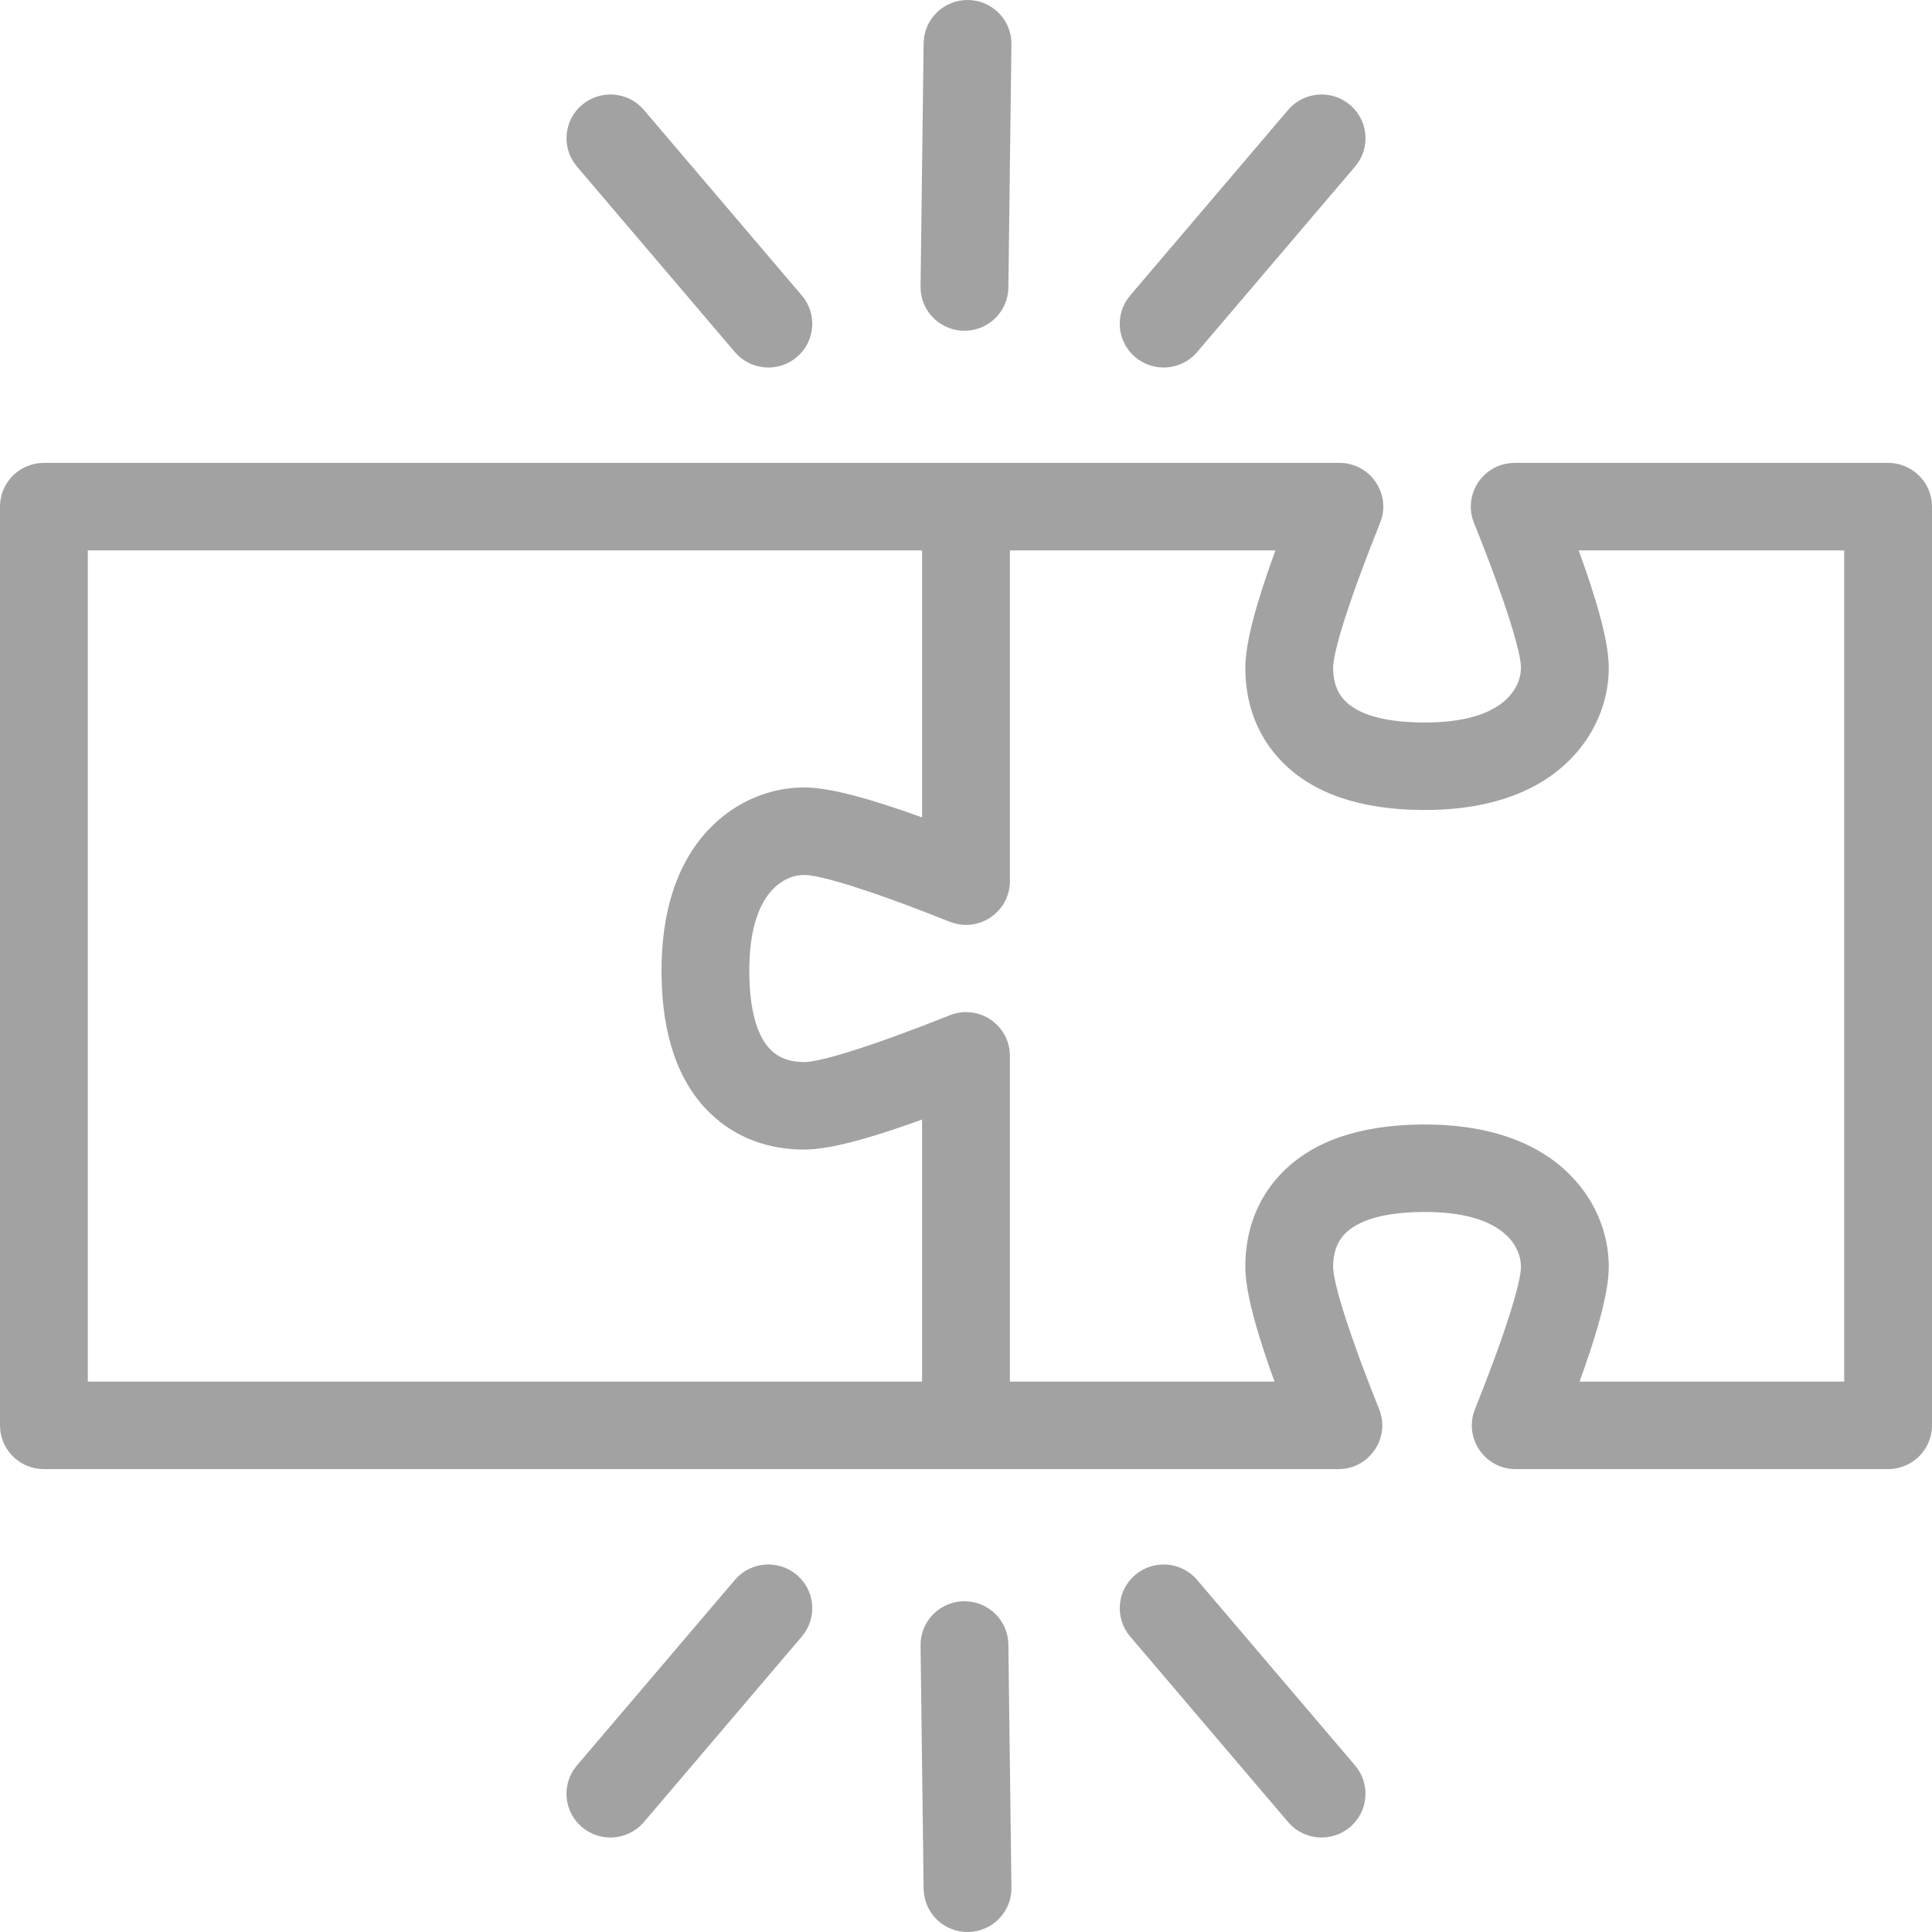 <?xml version="1.0" encoding="UTF-8"?>
<svg width="60px" height="60px" viewBox="0 0 60 60" version="1.1" xmlns="http://www.w3.org/2000/svg" xmlns:xlink="http://www.w3.org/1999/xlink">
    <title>E2B7536C-71F2-408A-9DD3-8509CD4C9473</title>
    <g id="Page-1" stroke="none" stroke-width="1" fill="none" fill-rule="evenodd">
        <g id="Homepage" transform="translate(-459, -1613)" fill="#A2A2A2" fill-rule="nonzero">
            <g id="compatibility" transform="translate(459, 1613)">
                <path d="M29.935,49.728 C30.675,49.719 31.284,50.298 31.315,51.03 L31.316,51.07 L31.411,58.624 C31.421,59.375 30.818,59.99 30.065,60 C29.325,60.009 28.716,59.43 28.685,58.698 L28.684,58.658 L28.589,51.104 C28.579,50.354 29.182,49.738 29.935,49.728 Z M24.744,48.909 C25.274,49.357 25.375,50.122 25.004,50.687 L24.901,50.824 L19.997,56.586 L19.97,56.616 C19.479,57.16 18.639,57.22 18.075,56.743 C17.544,56.295 17.443,55.53 17.814,54.965 L17.917,54.828 L22.822,49.066 L22.848,49.036 C23.339,48.492 24.18,48.432 24.744,48.909 Z M37.152,49.036 L37.178,49.066 L42.083,54.828 C42.57,55.4 42.5,56.258 41.925,56.743 C41.361,57.22 40.521,57.16 40.03,56.616 L40.003,56.586 L35.099,50.824 C34.611,50.252 34.682,49.394 35.256,48.909 C35.82,48.432 36.661,48.492 37.152,49.036 Z M41.595,14.375 C42.506,14.375 43.145,15.241 42.911,16.089 L42.861,16.238 L42.762,16.485 L42.667,16.725 L42.517,17.112 L42.403,17.409 L42.322,17.625 L42.219,17.903 L42.122,18.17 L42.053,18.363 L41.966,18.609 L41.926,18.729 L41.886,18.845 L41.812,19.068 L41.744,19.28 L41.697,19.43 L41.653,19.574 L41.613,19.711 L41.577,19.841 L41.544,19.964 L41.523,20.042 L41.488,20.189 L41.465,20.29 L41.452,20.354 L41.44,20.414 L41.425,20.498 L41.418,20.551 L41.411,20.6 L41.407,20.645 L41.404,20.687 L41.402,20.726 L41.402,20.744 C41.402,21.157 41.517,21.504 41.766,21.76 C42.155,22.16 42.909,22.426 44.173,22.438 C45.45,22.45 46.285,22.175 46.767,21.732 C47.037,21.483 47.188,21.177 47.225,20.887 L47.234,20.744 L47.234,20.726 L47.233,20.687 L47.23,20.645 L47.225,20.6 L47.219,20.551 L47.211,20.499 L47.202,20.444 L47.185,20.355 L47.164,20.258 L47.141,20.154 L47.113,20.043 L47.082,19.925 L47.048,19.8 L46.997,19.623 L46.969,19.529 L46.909,19.333 L46.86,19.178 L46.789,18.961 L46.712,18.732 L46.629,18.491 L46.562,18.303 L46.469,18.042 L46.369,17.77 L46.263,17.487 L46.151,17.193 L46.063,16.965 L45.909,16.572 L45.775,16.238 C45.438,15.395 46.007,14.483 46.884,14.384 L47.042,14.375 L58.636,14.375 C59.336,14.375 59.912,14.9 59.991,15.575 L60,15.734 L60,44.266 C60,44.963 59.474,45.537 58.795,45.616 L58.636,45.625 L47.073,45.625 C46.159,45.625 45.52,44.755 45.758,43.906 L45.809,43.757 L45.844,43.668 L45.971,43.347 L46.092,43.036 L46.207,42.737 L46.316,42.448 L46.394,42.239 L46.493,41.969 L46.585,41.711 L46.65,41.525 L46.732,41.287 L46.807,41.061 L46.86,40.9 L46.909,40.745 L46.94,40.645 L46.983,40.501 L47.011,40.409 L47.048,40.277 L47.071,40.193 L47.093,40.112 L47.123,39.996 L47.141,39.923 L47.164,39.819 L47.178,39.754 L47.191,39.692 L47.202,39.634 L47.211,39.578 L47.219,39.526 L47.225,39.478 L47.23,39.432 L47.233,39.39 L47.234,39.351 L47.234,39.333 C47.234,39.004 47.082,38.636 46.767,38.346 C46.285,37.903 45.45,37.627 44.173,37.639 C42.909,37.651 42.155,37.918 41.766,38.318 C41.517,38.574 41.402,38.921 41.402,39.333 L41.402,39.361 L41.404,39.39 L41.407,39.432 L41.408,39.443 L41.409,39.455 L41.414,39.502 L41.416,39.514 L41.418,39.527 L41.426,39.579 L41.435,39.634 L41.437,39.649 L41.44,39.663 L41.452,39.724 L41.472,39.821 L41.476,39.837 L41.48,39.855 L41.505,39.961 L41.524,40.036 L41.554,40.154 L41.589,40.28 L41.64,40.458 L41.683,40.6 L41.728,40.748 L41.778,40.904 L41.813,41.011 L41.947,41.411 L42.032,41.655 L42.123,41.911 L42.22,42.178 L42.35,42.528 L42.433,42.747 L42.578,43.124 L42.733,43.518 L42.83,43.763 C43.167,44.606 42.598,45.517 41.721,45.616 L41.564,45.625 L1.364,45.625 C0.664,45.625 0.088,45.1 0.009,44.425 L0,44.266 L0,15.734 C0,15.037 0.526,14.463 1.205,14.384 L1.364,14.375 L41.595,14.375 Z M28.636,17.092 L2.727,17.092 L2.727,42.908 L28.636,42.908 L28.636,34.768 L28.484,34.823 L28.306,34.886 L28.181,34.929 L28.049,34.975 L27.943,35.011 L27.88,35.033 L27.799,35.06 L27.637,35.114 L27.619,35.119 L27.556,35.14 L27.4,35.19 L27.342,35.208 L27.325,35.214 L27.175,35.261 L27.138,35.272 L27.101,35.283 L26.957,35.326 L26.898,35.342 L26.884,35.347 L26.745,35.387 L26.647,35.413 L26.612,35.423 C26.6,35.426 26.589,35.429 26.578,35.432 L26.545,35.441 L26.415,35.475 L26.384,35.483 L26.363,35.486 L26.351,35.491 C26.33,35.496 26.309,35.501 26.288,35.506 L26.239,35.517 L26.228,35.521 L26.107,35.549 L25.99,35.574 L25.875,35.597 L25.819,35.608 L25.711,35.628 L25.658,35.636 L25.555,35.653 L25.455,35.666 C25.406,35.673 25.358,35.678 25.312,35.683 L25.336,35.68 L25.232,35.69 L25.132,35.696 L25.048,35.7 L24.971,35.701 C23.9,35.701 22.872,35.361 22.054,34.572 C21.077,33.629 20.562,32.183 20.544,30.248 C20.526,28.323 21.025,26.821 21.976,25.795 C22.731,24.98 23.718,24.533 24.703,24.464 L24.971,24.454 L25.074,24.456 L25.181,24.462 L25.271,24.469 L25.317,24.473 L25.364,24.478 L25.461,24.489 L25.485,24.493 L25.51,24.496 L25.612,24.511 L25.638,24.515 L25.664,24.519 L25.77,24.538 L25.881,24.559 L25.937,24.57 L25.994,24.582 L26.111,24.607 L26.232,24.635 L26.263,24.643 L26.294,24.65 L26.42,24.681 L26.484,24.698 L26.615,24.733 L26.751,24.77 L26.889,24.809 L27.032,24.851 L27.178,24.895 L27.328,24.942 L27.482,24.991 L27.72,25.068 L27.883,25.123 L28.051,25.18 L28.309,25.27 L28.486,25.333 L28.636,25.387 L28.636,17.092 Z M39.611,17.092 L31.364,17.092 L31.364,27.364 C31.364,27.439 31.358,27.513 31.346,27.585 C31.333,27.665 31.313,27.744 31.286,27.819 C31.276,27.848 31.264,27.877 31.252,27.906 C31.244,27.923 31.236,27.941 31.227,27.959 C31.215,27.983 31.203,28.007 31.19,28.03 C31.177,28.052 31.164,28.075 31.15,28.096 C31.146,28.102 31.142,28.108 31.138,28.114 C31.114,28.15 31.089,28.184 31.063,28.216 L31.032,28.253 C31.011,28.277 30.989,28.3 30.966,28.323 C30.949,28.34 30.932,28.356 30.915,28.372 C30.897,28.387 30.88,28.403 30.861,28.417 C30.843,28.432 30.824,28.447 30.804,28.461 C30.782,28.477 30.759,28.493 30.736,28.507 C30.72,28.518 30.703,28.528 30.685,28.539 C30.661,28.553 30.637,28.566 30.612,28.578 C30.588,28.59 30.563,28.602 30.538,28.613 C30.524,28.619 30.509,28.625 30.494,28.631 C30.462,28.643 30.43,28.654 30.397,28.664 C30.383,28.669 30.368,28.673 30.354,28.677 L30.261,28.698 C30.24,28.703 30.218,28.706 30.196,28.71 L30.123,28.718 C30.096,28.721 30.068,28.723 30.04,28.723 C30.016,28.724 29.994,28.724 29.971,28.724 C29.946,28.723 29.921,28.722 29.896,28.72 C29.869,28.718 29.84,28.715 29.812,28.71 L29.758,28.702 L29.65,28.676 L29.575,28.652 L29.509,28.63 L29.512,28.632 L29.494,28.626 L29.079,28.462 L28.765,28.339 L28.536,28.252 L28.169,28.113 L27.887,28.009 L27.617,27.911 L27.358,27.819 L27.11,27.733 L26.933,27.673 L26.761,27.616 L26.543,27.545 L26.337,27.48 L26.191,27.436 L26.097,27.408 L25.962,27.37 L25.876,27.346 L25.793,27.323 L25.675,27.293 L25.563,27.265 L25.459,27.242 L25.362,27.221 L25.302,27.21 L25.245,27.2 L25.165,27.188 L25.116,27.181 L25.093,27.179 L25.049,27.175 L25.008,27.173 L24.971,27.172 L24.828,27.181 C24.537,27.218 24.23,27.368 23.98,27.638 C23.536,28.118 23.259,28.949 23.271,30.222 C23.283,31.482 23.55,32.233 23.952,32.62 C24.166,32.827 24.444,32.941 24.77,32.974 L24.971,32.983 L25.008,32.982 L25.049,32.98 L25.093,32.976 L25.14,32.971 L25.191,32.964 L25.245,32.955 L25.302,32.945 L25.333,32.94 L25.395,32.927 L25.494,32.906 L25.553,32.89 L25.637,32.872 L25.753,32.842 L25.876,32.809 L26.006,32.773 L26.143,32.733 L26.337,32.675 L26.467,32.633 L26.654,32.575 L26.764,32.537 L26.932,32.482 L27.119,32.419 L27.362,32.335 L27.621,32.243 L27.891,32.144 L28.173,32.04 L28.267,32.004 L28.536,31.904 L28.92,31.756 L29.239,31.63 L29.494,31.53 C29.643,31.47 29.794,31.439 29.943,31.432 L29.944,31.432 L30.091,31.434 C30.179,31.44 30.266,31.455 30.35,31.477 C30.543,31.529 30.722,31.622 30.875,31.749 C31.127,31.959 31.306,32.259 31.352,32.611 L31.364,32.791 L31.364,42.908 L39.583,42.908 L39.501,42.68 L39.44,42.509 L39.382,42.342 L39.327,42.178 L39.273,42.019 L39.222,41.863 L39.173,41.711 L39.104,41.489 L39.082,41.417 L39.04,41.276 L39,41.139 L38.963,41.005 L38.928,40.875 L38.911,40.811 L38.88,40.686 L38.872,40.655 L38.865,40.625 L38.836,40.505 L38.823,40.446 L38.798,40.332 L38.776,40.22 L38.755,40.112 L38.737,40.008 L38.715,39.858 L38.702,39.761 L38.697,39.715 L38.688,39.623 L38.679,39.492 L38.675,39.369 L38.675,39.333 C38.675,38.266 39.016,37.241 39.807,36.427 C40.754,35.453 42.205,34.94 44.147,34.922 C46.079,34.904 47.587,35.402 48.617,36.349 C49.508,37.169 49.962,38.266 49.962,39.333 L49.957,39.5 L49.943,39.679 L49.933,39.774 L49.92,39.872 L49.905,39.973 L49.896,40.025 L49.877,40.132 L49.872,40.159 L49.867,40.186 L49.845,40.298 L49.839,40.327 L49.833,40.355 L49.807,40.472 L49.779,40.593 L49.749,40.717 L49.733,40.781 L49.699,40.91 L49.69,40.943 L49.681,40.977 L49.643,41.112 L49.604,41.251 L49.593,41.286 L49.583,41.321 L49.539,41.466 L49.494,41.614 L49.446,41.766 L49.395,41.922 L49.342,42.082 L49.287,42.245 L49.2,42.498 L49.138,42.672 L49.054,42.908 L57.273,42.908 L57.273,17.092 L49.025,17.092 L49.08,17.242 L49.174,17.506 L49.263,17.761 L49.319,17.926 L49.399,18.167 L49.424,18.245 L49.473,18.399 L49.52,18.548 L49.564,18.694 L49.607,18.837 L49.646,18.975 L49.683,19.11 L49.692,19.143 L49.701,19.176 L49.735,19.305 L49.743,19.337 L49.751,19.369 L49.781,19.493 L49.809,19.613 L49.835,19.73 L49.841,19.758 L49.869,19.898 L49.888,20.006 C49.911,20.136 49.928,20.259 49.94,20.373 L49.955,20.54 L49.959,20.626 L49.961,20.668 L49.962,20.744 C49.962,21.812 49.508,22.908 48.617,23.728 C47.587,24.676 46.079,25.174 44.147,25.155 C42.205,25.137 40.754,24.624 39.807,23.65 C39.016,22.836 38.675,21.812 38.675,20.744 L38.677,20.621 L38.685,20.491 L38.693,20.4 L38.704,20.306 L38.716,20.208 L38.731,20.107 L38.749,20.002 L38.769,19.894 L38.779,19.839 L38.802,19.726 L38.828,19.609 L38.856,19.489 L38.886,19.366 L38.919,19.238 L38.954,19.107 L38.963,19.074 L38.972,19.041 L39.01,18.904 L39.051,18.764 L39.094,18.62 L39.14,18.473 L39.187,18.322 L39.238,18.166 L39.29,18.008 L39.345,17.845 L39.402,17.678 L39.462,17.508 L39.524,17.333 L39.611,17.092 Z M19.97,3.384 L19.997,3.414 L24.901,9.176 C25.389,9.748 25.318,10.606 24.744,11.091 C24.18,11.568 23.339,11.508 22.848,10.964 L22.822,10.934 L17.917,5.172 C17.43,4.6 17.5,3.742 18.075,3.257 C18.639,2.78 19.479,2.84 19.97,3.384 Z M41.925,3.257 C42.456,3.705 42.557,4.47 42.186,5.035 L42.083,5.172 L37.178,10.934 L37.152,10.964 C36.661,11.508 35.82,11.568 35.256,11.091 C34.726,10.643 34.625,9.878 34.996,9.313 L35.099,9.176 L40.003,3.414 L40.03,3.384 C40.521,2.84 41.361,2.78 41.925,3.257 Z M30.065,0 C30.764,0.009 31.334,0.541 31.404,1.217 L31.411,1.376 L31.316,8.93 L31.315,8.97 C31.284,9.702 30.675,10.281 29.935,10.272 C29.236,10.263 28.666,9.731 28.596,9.055 L28.589,8.896 L28.684,1.342 L28.685,1.302 C28.716,0.57 29.325,-0.009 30.065,0 Z" id="Shape"></path>
            </g>
        </g>
    </g>
</svg>